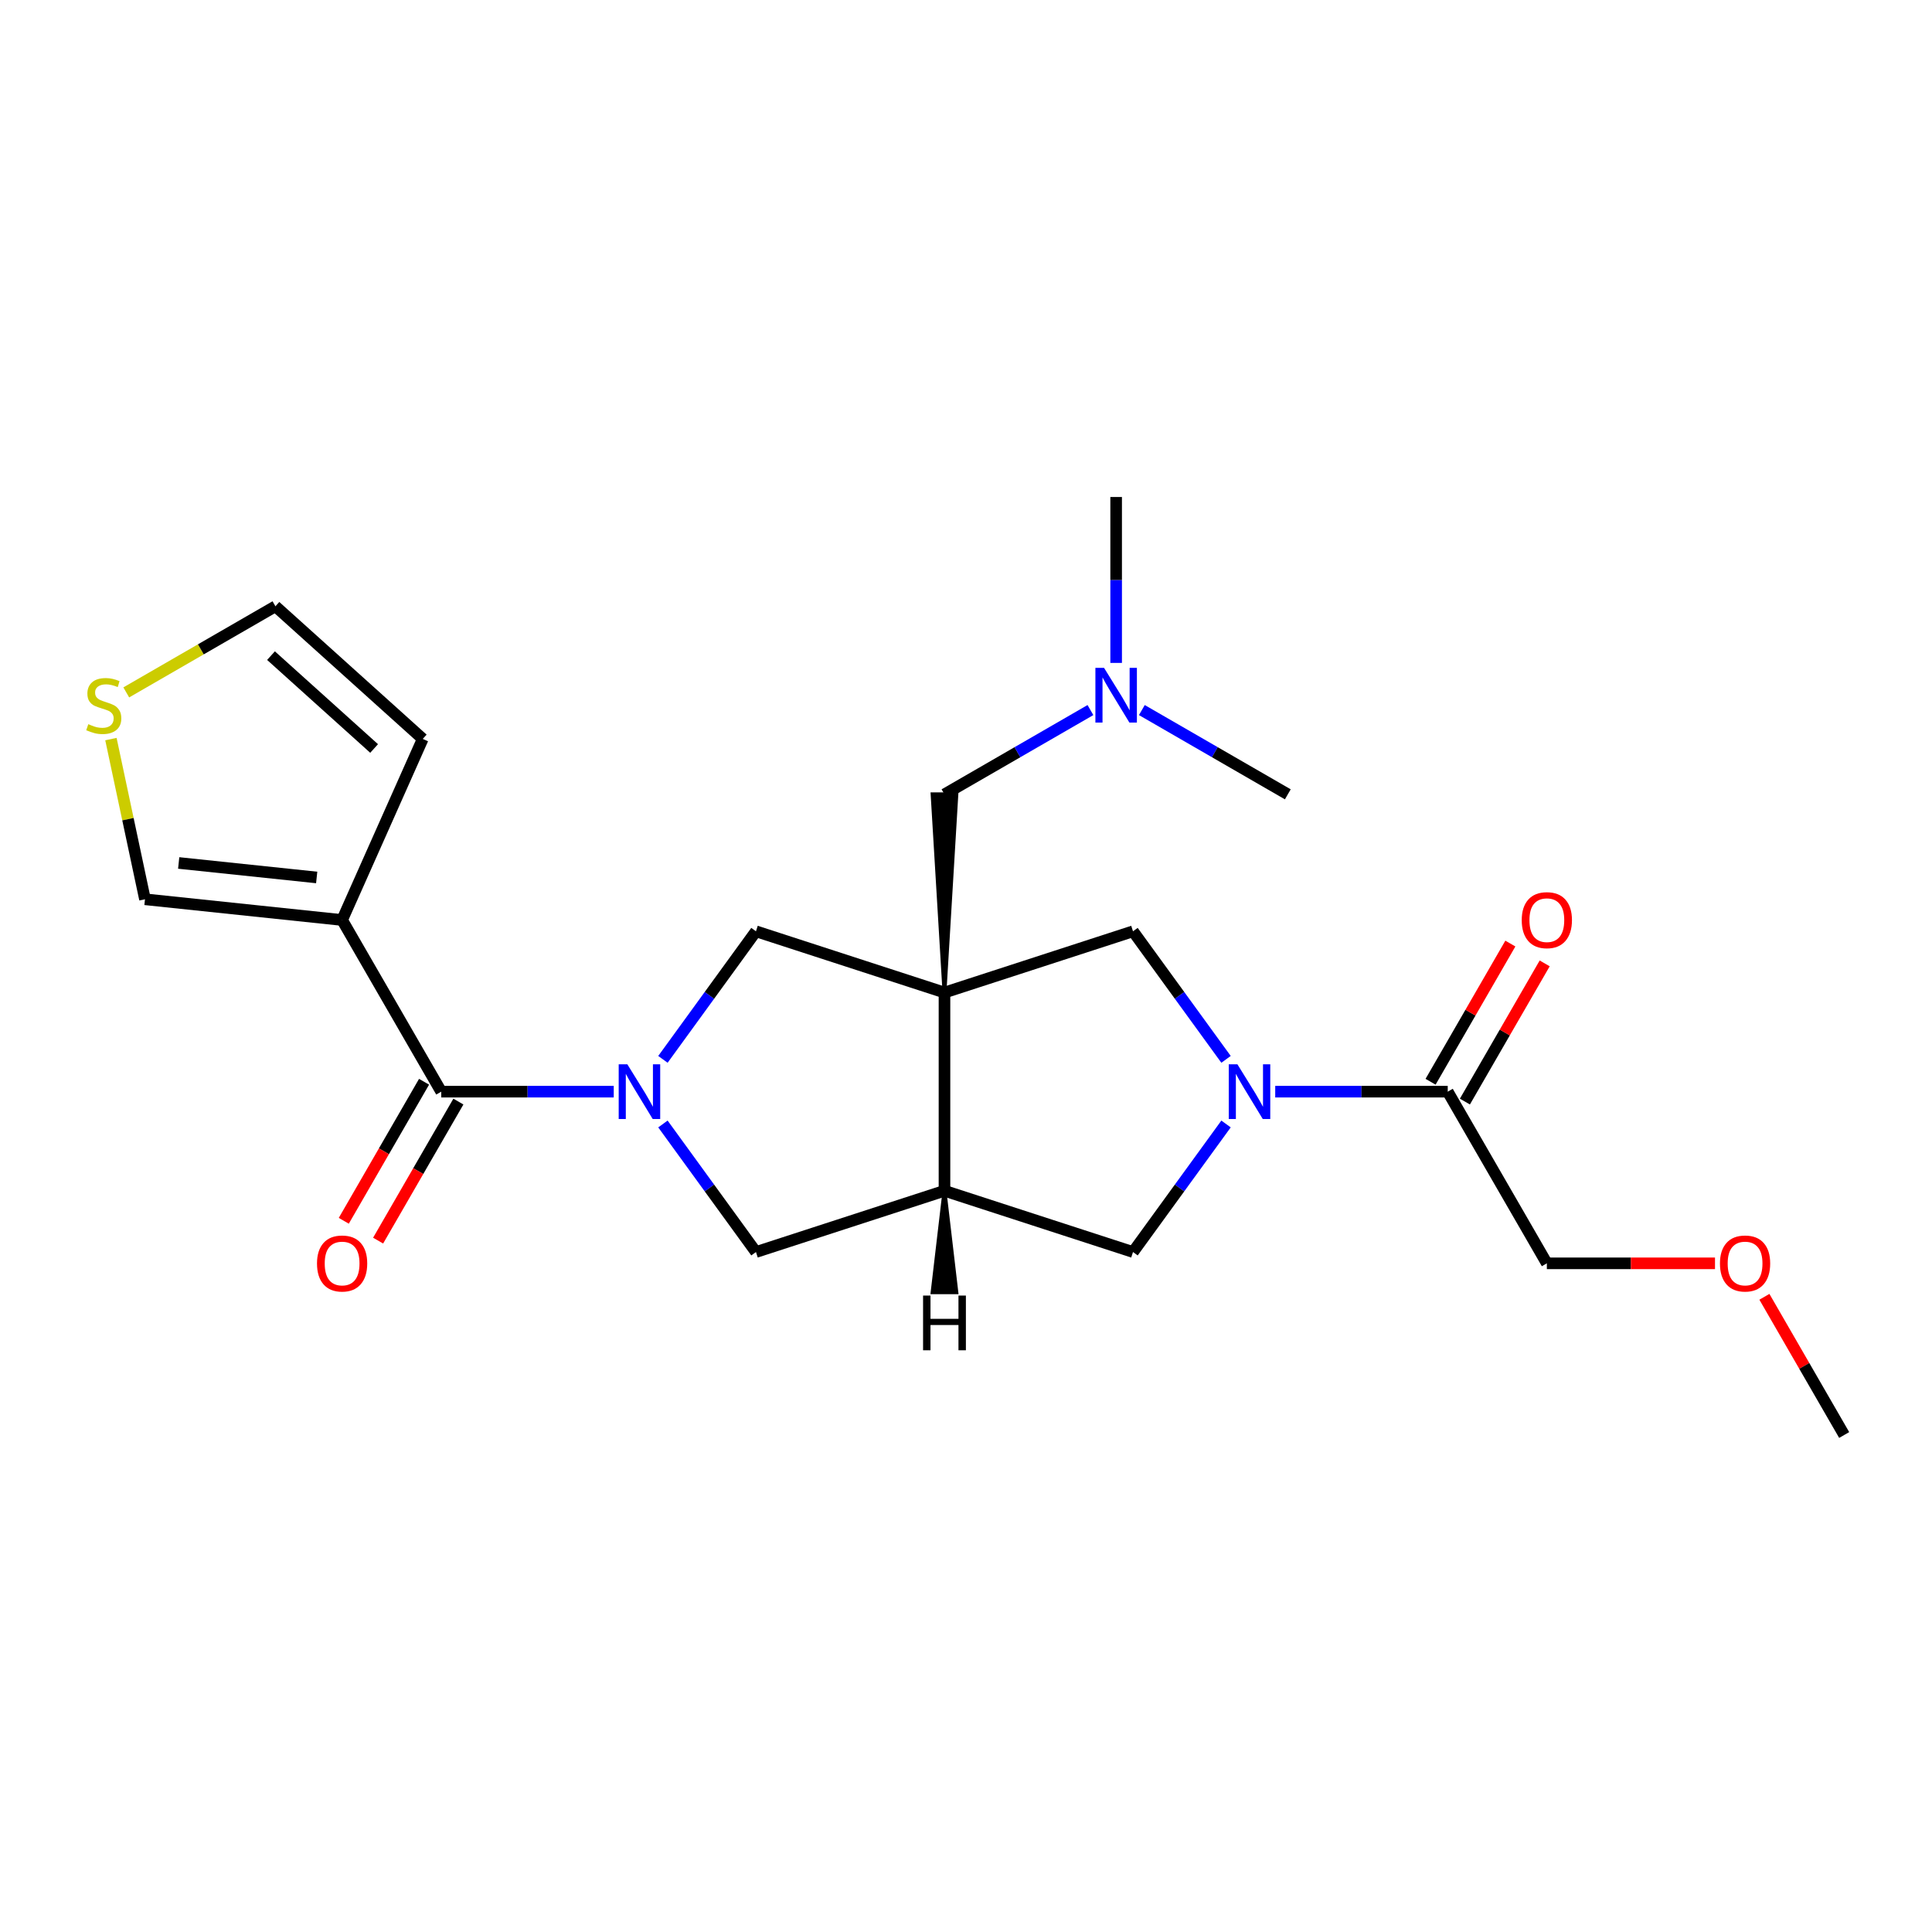 <?xml version='1.0' encoding='iso-8859-1'?>
<svg version='1.1' baseProfile='full'
              xmlns='http://www.w3.org/2000/svg'
                      xmlns:rdkit='http://www.rdkit.org/xml'
                      xmlns:xlink='http://www.w3.org/1999/xlink'
                  xml:space='preserve'
width='1000px' height='1000px' viewBox='0 0 1000 1000'>
<!-- END OF HEADER -->
<rect style='opacity:1.0;fill:#FFFFFF;stroke:none' width='1000' height='1000' x='0' y='0'> </rect>
<path class='bond-3' d='M 488.862,513.746 L 488.862,616.345' style='fill:none;fill-rule:evenodd;stroke:#000000;stroke-width:6px;stroke-linecap:butt;stroke-linejoin:miter;stroke-opacity:1' />
<path class='bond-5' d='M 488.862,513.746 L 391.284,482.041' style='fill:none;fill-rule:evenodd;stroke:#000000;stroke-width:6px;stroke-linecap:butt;stroke-linejoin:miter;stroke-opacity:1' />
<path class='bond-6' d='M 488.862,513.746 L 586.44,482.041' style='fill:none;fill-rule:evenodd;stroke:#000000;stroke-width:6px;stroke-linecap:butt;stroke-linejoin:miter;stroke-opacity:1' />
<path class='bond-10' d='M 488.862,513.746 L 495.018,411.146 L 482.706,411.146 Z' style='fill:#000000;fill-rule:evenodd;fill-opacity:1;stroke:#000000;stroke-width:2px;stroke-linecap:butt;stroke-linejoin:miter;stroke-opacity:1;' />
<path class='bond-0' d='M 343.129,548.321 L 367.206,515.181' style='fill:none;fill-rule:evenodd;stroke:#0000FF;stroke-width:6px;stroke-linecap:butt;stroke-linejoin:miter;stroke-opacity:1' />
<path class='bond-0' d='M 367.206,515.181 L 391.284,482.041' style='fill:none;fill-rule:evenodd;stroke:#000000;stroke-width:6px;stroke-linecap:butt;stroke-linejoin:miter;stroke-opacity:1' />
<path class='bond-2' d='M 317.672,565.046 L 273.025,565.046' style='fill:none;fill-rule:evenodd;stroke:#0000FF;stroke-width:6px;stroke-linecap:butt;stroke-linejoin:miter;stroke-opacity:1' />
<path class='bond-2' d='M 273.025,565.046 L 228.378,565.046' style='fill:none;fill-rule:evenodd;stroke:#000000;stroke-width:6px;stroke-linecap:butt;stroke-linejoin:miter;stroke-opacity:1' />
<path class='bond-24' d='M 343.129,581.771 L 367.206,614.911' style='fill:none;fill-rule:evenodd;stroke:#0000FF;stroke-width:6px;stroke-linecap:butt;stroke-linejoin:miter;stroke-opacity:1' />
<path class='bond-24' d='M 367.206,614.911 L 391.284,648.05' style='fill:none;fill-rule:evenodd;stroke:#000000;stroke-width:6px;stroke-linecap:butt;stroke-linejoin:miter;stroke-opacity:1' />
<path class='bond-1' d='M 634.595,548.321 L 610.517,515.181' style='fill:none;fill-rule:evenodd;stroke:#0000FF;stroke-width:6px;stroke-linecap:butt;stroke-linejoin:miter;stroke-opacity:1' />
<path class='bond-1' d='M 610.517,515.181 L 586.44,482.041' style='fill:none;fill-rule:evenodd;stroke:#000000;stroke-width:6px;stroke-linecap:butt;stroke-linejoin:miter;stroke-opacity:1' />
<path class='bond-8' d='M 660.051,565.046 L 704.699,565.046' style='fill:none;fill-rule:evenodd;stroke:#0000FF;stroke-width:6px;stroke-linecap:butt;stroke-linejoin:miter;stroke-opacity:1' />
<path class='bond-8' d='M 704.699,565.046 L 749.346,565.046' style='fill:none;fill-rule:evenodd;stroke:#000000;stroke-width:6px;stroke-linecap:butt;stroke-linejoin:miter;stroke-opacity:1' />
<path class='bond-23' d='M 634.595,581.771 L 610.517,614.911' style='fill:none;fill-rule:evenodd;stroke:#0000FF;stroke-width:6px;stroke-linecap:butt;stroke-linejoin:miter;stroke-opacity:1' />
<path class='bond-23' d='M 610.517,614.911 L 586.44,648.05' style='fill:none;fill-rule:evenodd;stroke:#000000;stroke-width:6px;stroke-linecap:butt;stroke-linejoin:miter;stroke-opacity:1' />
<path class='bond-4' d='M 228.378,565.046 L 177.078,476.192' style='fill:none;fill-rule:evenodd;stroke:#000000;stroke-width:6px;stroke-linecap:butt;stroke-linejoin:miter;stroke-opacity:1' />
<path class='bond-14' d='M 219.492,559.916 L 198.716,595.9' style='fill:none;fill-rule:evenodd;stroke:#000000;stroke-width:6px;stroke-linecap:butt;stroke-linejoin:miter;stroke-opacity:1' />
<path class='bond-14' d='M 198.716,595.9 L 177.941,631.885' style='fill:none;fill-rule:evenodd;stroke:#FF0000;stroke-width:6px;stroke-linecap:butt;stroke-linejoin:miter;stroke-opacity:1' />
<path class='bond-14' d='M 237.263,570.176 L 216.487,606.16' style='fill:none;fill-rule:evenodd;stroke:#000000;stroke-width:6px;stroke-linecap:butt;stroke-linejoin:miter;stroke-opacity:1' />
<path class='bond-14' d='M 216.487,606.16 L 195.712,642.144' style='fill:none;fill-rule:evenodd;stroke:#FF0000;stroke-width:6px;stroke-linecap:butt;stroke-linejoin:miter;stroke-opacity:1' />
<path class='bond-7' d='M 488.862,616.345 L 391.284,648.05' style='fill:none;fill-rule:evenodd;stroke:#000000;stroke-width:6px;stroke-linecap:butt;stroke-linejoin:miter;stroke-opacity:1' />
<path class='bond-9' d='M 488.862,616.345 L 586.44,648.05' style='fill:none;fill-rule:evenodd;stroke:#000000;stroke-width:6px;stroke-linecap:butt;stroke-linejoin:miter;stroke-opacity:1' />
<path class='bond-26' d='M 488.862,616.345 L 482.706,668.875 L 495.018,668.875 Z' style='fill:#000000;fill-rule:evenodd;fill-opacity:1;stroke:#000000;stroke-width:2px;stroke-linecap:butt;stroke-linejoin:miter;stroke-opacity:1;' />
<path class='bond-12' d='M 177.078,476.192 L 75.04,465.467' style='fill:none;fill-rule:evenodd;stroke:#000000;stroke-width:6px;stroke-linecap:butt;stroke-linejoin:miter;stroke-opacity:1' />
<path class='bond-12' d='M 163.917,454.175 L 92.491,446.668' style='fill:none;fill-rule:evenodd;stroke:#000000;stroke-width:6px;stroke-linecap:butt;stroke-linejoin:miter;stroke-opacity:1' />
<path class='bond-13' d='M 177.078,476.192 L 218.809,382.462' style='fill:none;fill-rule:evenodd;stroke:#000000;stroke-width:6px;stroke-linecap:butt;stroke-linejoin:miter;stroke-opacity:1' />
<path class='bond-16' d='M 758.232,570.176 L 778.88,534.411' style='fill:none;fill-rule:evenodd;stroke:#000000;stroke-width:6px;stroke-linecap:butt;stroke-linejoin:miter;stroke-opacity:1' />
<path class='bond-16' d='M 778.88,534.411 L 799.529,498.647' style='fill:none;fill-rule:evenodd;stroke:#FF0000;stroke-width:6px;stroke-linecap:butt;stroke-linejoin:miter;stroke-opacity:1' />
<path class='bond-16' d='M 740.461,559.916 L 761.109,524.151' style='fill:none;fill-rule:evenodd;stroke:#000000;stroke-width:6px;stroke-linecap:butt;stroke-linejoin:miter;stroke-opacity:1' />
<path class='bond-16' d='M 761.109,524.151 L 781.758,488.387' style='fill:none;fill-rule:evenodd;stroke:#FF0000;stroke-width:6px;stroke-linecap:butt;stroke-linejoin:miter;stroke-opacity:1' />
<path class='bond-18' d='M 749.346,565.046 L 800.646,653.899' style='fill:none;fill-rule:evenodd;stroke:#000000;stroke-width:6px;stroke-linecap:butt;stroke-linejoin:miter;stroke-opacity:1' />
<path class='bond-17' d='M 488.862,411.146 L 526.636,389.337' style='fill:none;fill-rule:evenodd;stroke:#000000;stroke-width:6px;stroke-linecap:butt;stroke-linejoin:miter;stroke-opacity:1' />
<path class='bond-17' d='M 526.636,389.337 L 564.411,367.528' style='fill:none;fill-rule:evenodd;stroke:#0000FF;stroke-width:6px;stroke-linecap:butt;stroke-linejoin:miter;stroke-opacity:1' />
<path class='bond-11' d='M 57.416,382.554 L 66.228,424.011' style='fill:none;fill-rule:evenodd;stroke:#CCCC00;stroke-width:6px;stroke-linecap:butt;stroke-linejoin:miter;stroke-opacity:1' />
<path class='bond-11' d='M 66.228,424.011 L 75.04,465.467' style='fill:none;fill-rule:evenodd;stroke:#000000;stroke-width:6px;stroke-linecap:butt;stroke-linejoin:miter;stroke-opacity:1' />
<path class='bond-25' d='M 65.353,358.386 L 103.958,336.098' style='fill:none;fill-rule:evenodd;stroke:#CCCC00;stroke-width:6px;stroke-linecap:butt;stroke-linejoin:miter;stroke-opacity:1' />
<path class='bond-25' d='M 103.958,336.098 L 142.562,313.81' style='fill:none;fill-rule:evenodd;stroke:#000000;stroke-width:6px;stroke-linecap:butt;stroke-linejoin:miter;stroke-opacity:1' />
<path class='bond-15' d='M 218.809,382.462 L 142.562,313.81' style='fill:none;fill-rule:evenodd;stroke:#000000;stroke-width:6px;stroke-linecap:butt;stroke-linejoin:miter;stroke-opacity:1' />
<path class='bond-15' d='M 193.641,387.414 L 140.269,339.357' style='fill:none;fill-rule:evenodd;stroke:#000000;stroke-width:6px;stroke-linecap:butt;stroke-linejoin:miter;stroke-opacity:1' />
<path class='bond-20' d='M 577.716,343.121 L 577.716,300.184' style='fill:none;fill-rule:evenodd;stroke:#0000FF;stroke-width:6px;stroke-linecap:butt;stroke-linejoin:miter;stroke-opacity:1' />
<path class='bond-20' d='M 577.716,300.184 L 577.716,257.247' style='fill:none;fill-rule:evenodd;stroke:#000000;stroke-width:6px;stroke-linecap:butt;stroke-linejoin:miter;stroke-opacity:1' />
<path class='bond-21' d='M 591.021,367.528 L 628.795,389.337' style='fill:none;fill-rule:evenodd;stroke:#0000FF;stroke-width:6px;stroke-linecap:butt;stroke-linejoin:miter;stroke-opacity:1' />
<path class='bond-21' d='M 628.795,389.337 L 666.57,411.146' style='fill:none;fill-rule:evenodd;stroke:#000000;stroke-width:6px;stroke-linecap:butt;stroke-linejoin:miter;stroke-opacity:1' />
<path class='bond-19' d='M 800.646,653.899 L 844.163,653.899' style='fill:none;fill-rule:evenodd;stroke:#000000;stroke-width:6px;stroke-linecap:butt;stroke-linejoin:miter;stroke-opacity:1' />
<path class='bond-19' d='M 844.163,653.899 L 887.681,653.899' style='fill:none;fill-rule:evenodd;stroke:#FF0000;stroke-width:6px;stroke-linecap:butt;stroke-linejoin:miter;stroke-opacity:1' />
<path class='bond-22' d='M 913.248,671.224 L 933.897,706.989' style='fill:none;fill-rule:evenodd;stroke:#FF0000;stroke-width:6px;stroke-linecap:butt;stroke-linejoin:miter;stroke-opacity:1' />
<path class='bond-22' d='M 933.897,706.989 L 954.545,742.753' style='fill:none;fill-rule:evenodd;stroke:#000000;stroke-width:6px;stroke-linecap:butt;stroke-linejoin:miter;stroke-opacity:1' />
<path  class='atom-1' d='M 324.717 550.886
L 333.997 565.886
Q 334.917 567.366, 336.397 570.046
Q 337.877 572.726, 337.957 572.886
L 337.957 550.886
L 341.717 550.886
L 341.717 579.206
L 337.837 579.206
L 327.877 562.806
Q 326.717 560.886, 325.477 558.686
Q 324.277 556.486, 323.917 555.806
L 323.917 579.206
L 320.237 579.206
L 320.237 550.886
L 324.717 550.886
' fill='#0000FF'/>
<path  class='atom-2' d='M 640.486 550.886
L 649.766 565.886
Q 650.686 567.366, 652.166 570.046
Q 653.646 572.726, 653.726 572.886
L 653.726 550.886
L 657.486 550.886
L 657.486 579.206
L 653.606 579.206
L 643.646 562.806
Q 642.486 560.886, 641.246 558.686
Q 640.046 556.486, 639.686 555.806
L 639.686 579.206
L 636.006 579.206
L 636.006 550.886
L 640.486 550.886
' fill='#0000FF'/>
<path  class='atom-12' d='M 45.708 374.829
Q 46.028 374.949, 47.348 375.509
Q 48.668 376.069, 50.108 376.429
Q 51.588 376.749, 53.028 376.749
Q 55.708 376.749, 57.268 375.469
Q 58.828 374.149, 58.828 371.869
Q 58.828 370.309, 58.028 369.349
Q 57.268 368.389, 56.068 367.869
Q 54.868 367.349, 52.868 366.749
Q 50.348 365.989, 48.828 365.269
Q 47.348 364.549, 46.268 363.029
Q 45.228 361.509, 45.228 358.949
Q 45.228 355.389, 47.628 353.189
Q 50.068 350.989, 54.868 350.989
Q 58.148 350.989, 61.868 352.549
L 60.948 355.629
Q 57.548 354.229, 54.988 354.229
Q 52.228 354.229, 50.708 355.389
Q 49.188 356.509, 49.228 358.469
Q 49.228 359.989, 49.988 360.909
Q 50.788 361.829, 51.908 362.349
Q 53.068 362.869, 54.988 363.469
Q 57.548 364.269, 59.068 365.069
Q 60.588 365.869, 61.668 367.509
Q 62.788 369.109, 62.788 371.869
Q 62.788 375.789, 60.148 377.909
Q 57.548 379.989, 53.188 379.989
Q 50.668 379.989, 48.748 379.429
Q 46.868 378.909, 44.628 377.989
L 45.708 374.829
' fill='#CCCC00'/>
<path  class='atom-15' d='M 164.078 653.979
Q 164.078 647.179, 167.438 643.379
Q 170.798 639.579, 177.078 639.579
Q 183.358 639.579, 186.718 643.379
Q 190.078 647.179, 190.078 653.979
Q 190.078 660.859, 186.678 664.779
Q 183.278 668.659, 177.078 668.659
Q 170.838 668.659, 167.438 664.779
Q 164.078 660.899, 164.078 653.979
M 177.078 665.459
Q 181.398 665.459, 183.718 662.579
Q 186.078 659.659, 186.078 653.979
Q 186.078 648.419, 183.718 645.619
Q 181.398 642.779, 177.078 642.779
Q 172.758 642.779, 170.398 645.579
Q 168.078 648.379, 168.078 653.979
Q 168.078 659.699, 170.398 662.579
Q 172.758 665.459, 177.078 665.459
' fill='#FF0000'/>
<path  class='atom-17' d='M 787.646 476.272
Q 787.646 469.472, 791.006 465.672
Q 794.366 461.872, 800.646 461.872
Q 806.926 461.872, 810.286 465.672
Q 813.646 469.472, 813.646 476.272
Q 813.646 483.152, 810.246 487.072
Q 806.846 490.952, 800.646 490.952
Q 794.406 490.952, 791.006 487.072
Q 787.646 483.192, 787.646 476.272
M 800.646 487.752
Q 804.966 487.752, 807.286 484.872
Q 809.646 481.952, 809.646 476.272
Q 809.646 470.712, 807.286 467.912
Q 804.966 465.072, 800.646 465.072
Q 796.326 465.072, 793.966 467.872
Q 791.646 470.672, 791.646 476.272
Q 791.646 481.992, 793.966 484.872
Q 796.326 487.752, 800.646 487.752
' fill='#FF0000'/>
<path  class='atom-18' d='M 571.456 345.686
L 580.736 360.686
Q 581.656 362.166, 583.136 364.846
Q 584.616 367.526, 584.696 367.686
L 584.696 345.686
L 588.456 345.686
L 588.456 374.006
L 584.576 374.006
L 574.616 357.606
Q 573.456 355.686, 572.216 353.486
Q 571.016 351.286, 570.656 350.606
L 570.656 374.006
L 566.976 374.006
L 566.976 345.686
L 571.456 345.686
' fill='#0000FF'/>
<path  class='atom-20' d='M 890.246 653.979
Q 890.246 647.179, 893.606 643.379
Q 896.966 639.579, 903.246 639.579
Q 909.526 639.579, 912.886 643.379
Q 916.246 647.179, 916.246 653.979
Q 916.246 660.859, 912.846 664.779
Q 909.446 668.659, 903.246 668.659
Q 897.006 668.659, 893.606 664.779
Q 890.246 660.899, 890.246 653.979
M 903.246 665.459
Q 907.566 665.459, 909.886 662.579
Q 912.246 659.659, 912.246 653.979
Q 912.246 648.419, 909.886 645.619
Q 907.566 642.779, 903.246 642.779
Q 898.926 642.779, 896.566 645.579
Q 894.246 648.379, 894.246 653.979
Q 894.246 659.699, 896.566 662.579
Q 898.926 665.459, 903.246 665.459
' fill='#FF0000'/>
<path  class='atom-24' d='M 477.782 670.585
L 481.622 670.585
L 481.622 682.625
L 496.102 682.625
L 496.102 670.585
L 499.942 670.585
L 499.942 698.905
L 496.102 698.905
L 496.102 685.825
L 481.622 685.825
L 481.622 698.905
L 477.782 698.905
L 477.782 670.585
' fill='#000000'/>
</svg>
